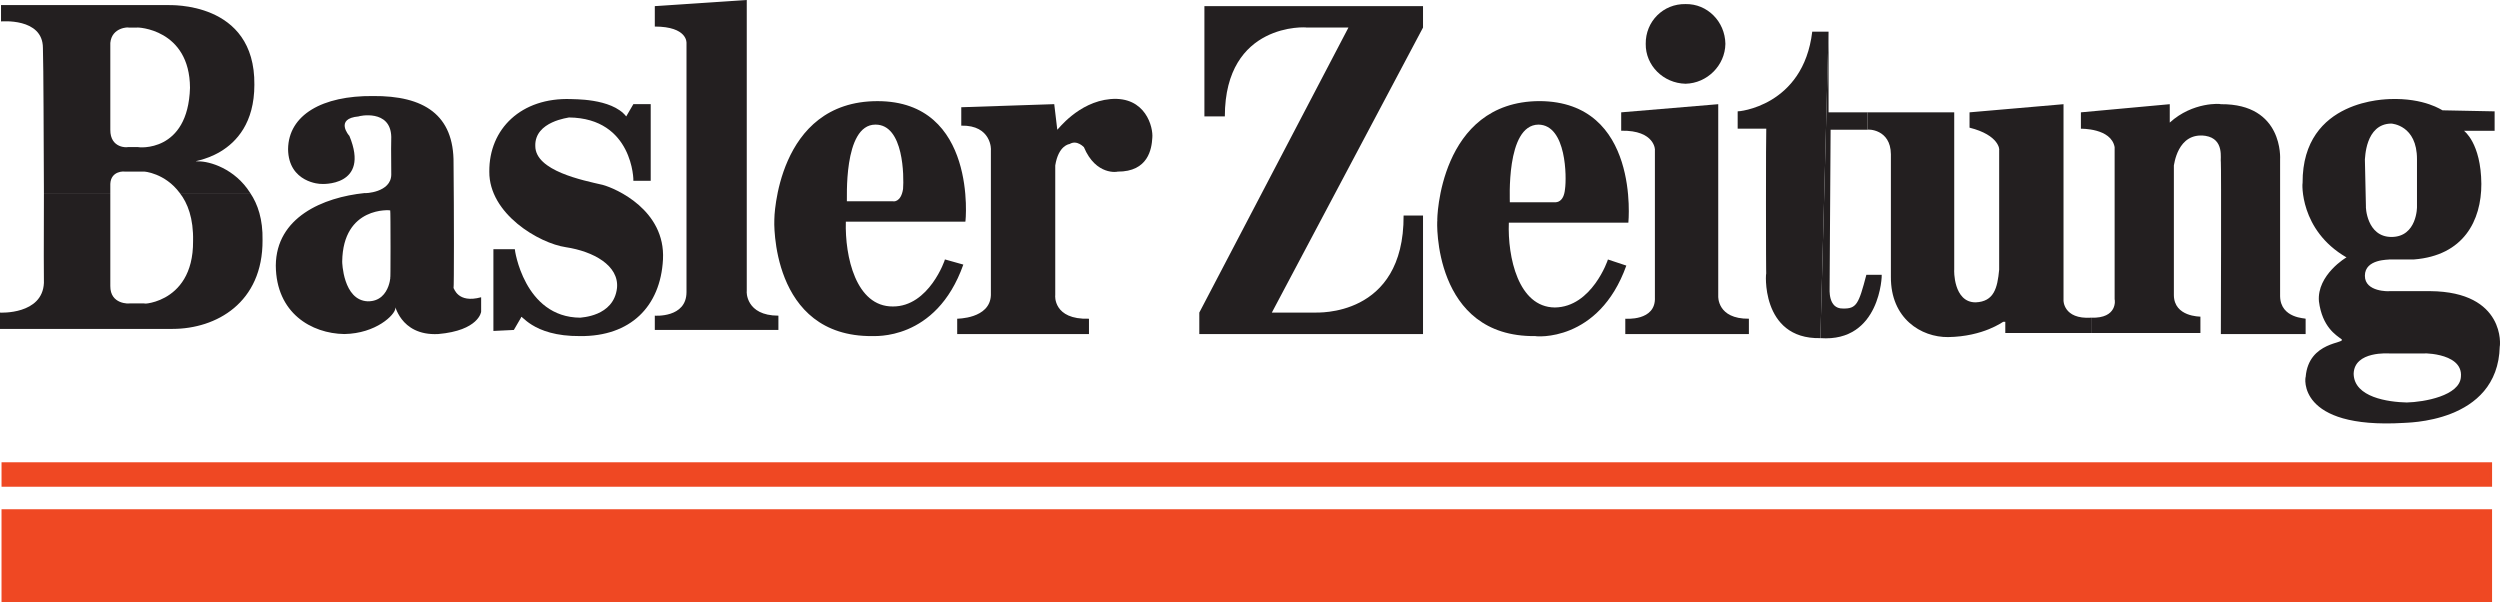 <?xml version="1.0" encoding="UTF-8"?>
<svg xmlns="http://www.w3.org/2000/svg" xmlns:xlink="http://www.w3.org/1999/xlink" width="763.87pt" height="183.99pt" viewBox="0 0 763.87 183.99" version="1.1">
<defs>
<clipPath id="clip1">
  <path d="M 0 156 L 761 156 L 761 183.988 L 0 183.988 Z M 0 156 "/>
</clipPath>
<clipPath id="clip2">
  <path d="M 0 155 L 762 155 L 762 183.988 L 0 183.988 Z M 0 155 "/>
</clipPath>
<clipPath id="clip3">
  <path d="M 0 29 L 763.871 29 L 763.871 130 L 0 130 Z M 0 29 "/>
</clipPath>
</defs>
<g id="surface1">
<path style=" stroke:none;fill-rule:nonzero;fill:rgb(93.7%,28.2%,13.699%);fill-opacity:1;" d="M 0.934 141.711 L 760.984 141.711 L 760.984 148.258 L 0.934 148.258 L 0.934 141.711 "/>
<path style="fill:none;stroke-width:9.284;stroke-linecap:butt;stroke-linejoin:miter;stroke:rgb(93.7%,28.2%,13.699%);stroke-opacity:1;stroke-miterlimit:3.864;" d="M 9.336 422.791 L 7609.844 422.791 L 7609.844 357.322 L 9.336 357.322 Z M 9.336 422.791 " transform="matrix(0.1,0,0,-0.1,0,183.99)"/>
<g clip-path="url(#clip1)" clip-rule="nonzero">
<path style=" stroke:none;fill-rule:nonzero;fill:rgb(93.7%,28.2%,13.699%);fill-opacity:1;" d="M 0.93 156.062 L 760.98 156.062 L 760.98 183.527 L 0.93 183.527 L 0.93 156.062 "/>
</g>
<g clip-path="url(#clip2)" clip-rule="nonzero">
<path style="fill:none;stroke-width:9.284;stroke-linecap:butt;stroke-linejoin:miter;stroke:rgb(93.7%,28.2%,13.699%);stroke-opacity:1;stroke-miterlimit:3.864;" d="M 9.297 279.275 L 7609.805 279.275 L 7609.805 4.627 L 9.297 4.627 Z M 9.297 279.275 " transform="matrix(0.1,0,0,-0.1,0,183.99)"/>
</g>
<path style=" stroke:none;fill-rule:nonzero;fill:rgb(13.725%,12.157%,12.549%);fill-opacity:1;" d="M 558.715 9.68 L 558.715 34.332 L 570.582 34.332 L 570.582 39.633 L 559.34 39.633 L 559.031 88.016 C 559.078 88.121 558.43 94.363 563.09 94.266 C 567.262 94.363 567.918 92.93 570.266 83.961 L 574.953 83.961 C 575.066 83.961 574.555 104.637 556.219 103.316 "/>
<g clip-path="url(#clip3)" clip-rule="nonzero">
<path style=" stroke:none;fill-rule:evenodd;fill:rgb(13.725%,12.157%,12.549%);fill-opacity:1;" d="M 147.012 90.824 L 147.012 95.199 C 147.059 95.27 146.281 100.992 133.895 102.066 C 121.828 102.691 120.656 92.031 120.793 94.266 C 120.656 96.184 114.934 101.906 105.191 102.066 C 95.168 101.906 84.371 95.664 84.27 81.152 C 84.371 66.398 98.676 60.289 111.43 58.988 C 111.422 59.121 119.488 58.855 119.551 53.371 C 119.488 47.547 119.488 41.945 119.551 41.824 C 119.359 33.242 109.605 35.449 109.562 35.574 C 102.191 36.234 106.613 41.438 106.75 41.508 C 113.238 57.176 98.023 56.258 98.008 56.18 C 98.023 56.258 88.148 55.863 88.02 45.574 C 88.148 35.062 98.547 29.203 113.926 29.344 C 129.5 29.203 138.738 35.062 138.582 49.938 C 138.738 64.711 138.738 87.98 138.582 88.016 C 138.738 87.98 139.777 92.805 147.012 90.824 M 119.23 64.285 C 119.359 64.199 104.793 62.895 104.559 79.902 C 104.531 79.93 104.793 91.766 112.367 92.066 C 119.875 92.152 119.359 82.137 119.23 84.902 C 119.359 87.727 119.359 64.199 119.23 64.285 M 294.965 67.727 C 295.066 67.836 298.703 30.902 268.121 30.902 C 237.191 30.902 236.539 67.176 236.594 67.102 C 236.539 67.176 235.234 102.945 266.562 102.691 C 266.711 102.559 285.961 104.512 294.344 80.844 L 288.719 79.266 C 288.816 79.266 283.879 93.711 272.801 93.641 C 261.508 93.711 258.129 78.359 258.445 67.727 Z M 267.5 38.074 C 257.48 38.047 258.902 61.594 258.758 61.488 L 272.801 61.488 C 272.953 61.594 275.297 61.859 275.93 57.738 C 276.207 54.043 276.207 38.047 267.5 38.074 M 741.316 107.996 L 730.078 107.996 C 730.094 108.016 719.309 107.109 719.152 114.238 C 719.309 121.41 729.707 122.848 735.387 122.977 C 740.758 122.848 751.555 120.902 751.922 115.18 C 752.73 107.109 737.773 108.016 741.316 107.996 M 742.559 88.957 L 730.078 88.957 C 730.094 89.027 722.562 89.285 722.586 84.266 C 722.562 79.02 730.094 79.41 730.078 79.277 L 737.566 79.277 C 752.73 78.105 758.191 67.438 758.172 56.188 C 758.062 43.637 752.863 39.992 752.863 39.957 L 762.227 39.957 L 762.227 34.023 L 746.309 33.707 C 746.23 33.762 740.895 29.852 730.078 30.273 C 729.969 30.383 703.434 29.984 703.551 55.871 C 703.434 55.73 702.523 70.309 716.973 78.652 C 717.09 78.5 707.859 83.969 708.543 92.074 C 709.555 99.961 713.848 102.434 715.414 103.621 C 717.09 105.023 705.387 104.117 704.492 115.18 C 704.355 115.039 701.613 131.164 734.449 129.219 C 734.523 129.086 763.266 129.605 763.797 105.812 C 763.914 105.938 765.734 89.16 742.559 88.957 M 722.586 48.691 C 722.688 48.707 722.562 37.793 730.707 37.758 C 730.754 37.793 738.551 38.18 738.504 48.691 L 738.504 63.047 C 738.551 63.152 738.551 72.387 730.707 72.402 C 723.074 72.387 722.812 63.02 722.902 63.047 Z M 54.934 58.988 C 57.332 62.035 59.145 66.734 58.992 73.66 C 59.145 93.977 40.801 92.93 44.629 92.699 L 39.641 92.699 C 39.504 92.805 33.645 93.07 33.707 87.383 L 33.707 58.988 L 13.418 58.988 C 13.367 73.723 13.367 86.434 13.418 86.449 C 12.969 96.184 0.098 95.535 0 95.516 L 0 100.496 L 52.754 100.496 C 66.035 100.48 80.34 92.539 80.219 73.352 C 80.34 67.086 78.781 62.387 76.469 58.988 L 54.934 58.988 "/>
</g>
<path style=" stroke:none;fill-rule:evenodd;fill:rgb(13.725%,12.157%,12.549%);fill-opacity:1;" d="M 13.418 58.988 C 13.332 41.438 13.305 21.023 13.113 14.668 C 13.105 5.277 0.227 6.582 0.312 6.547 L 0.312 1.555 L 51.5 1.555 C 51.602 1.633 78 0.207 77.723 25.902 C 77.738 49.234 55.766 49.234 60.547 49.305 C 63.957 49.234 71.781 51.488 76.469 58.988 L 54.934 58.988 C 50.453 52.863 43.922 52.352 44.012 52.438 L 38.082 52.438 C 38.074 52.352 33.906 52.086 33.707 56.172 L 33.707 58.988 Z M 42.137 44.941 C 42.234 45.07 57.449 46.77 58.055 26.844 C 57.969 8.781 41.848 8.27 41.82 8.43 L 39.324 8.43 C 39.367 8.27 34.168 8.27 33.707 13.102 L 33.707 39.641 C 33.645 45.461 39.105 45.07 39.02 44.941 L 42.137 44.941 "/>
<path style=" stroke:none;fill-rule:nonzero;fill:rgb(13.725%,12.157%,12.549%);fill-opacity:1;" d="M 150.758 76.152 L 157.309 76.152 C 157.203 76.027 160.07 96.969 177.293 97.066 C 177.363 96.969 187.504 96.836 188.523 88.016 C 189.191 81.098 181.27 76.805 172.918 75.535 C 164.746 74.34 149.395 65.359 149.508 52.438 C 149.395 39.359 159.285 29.73 174.48 30.273 C 174.629 30.383 186.855 29.852 191.34 35.574 L 193.523 31.824 L 198.824 31.824 L 198.824 55.246 L 193.523 55.246 C 193.617 55.344 193.488 36.102 173.855 35.891 C 173.977 35.961 163.312 37.012 163.559 44.621 C 163.574 52.227 178.141 55.098 184.152 56.488 C 188.156 57.562 203.371 64.199 202.574 79.277 C 201.809 93.711 192.578 102.82 177.293 102.691 C 162.277 102.82 159.148 95.41 159.184 97.066 L 157.008 100.816 L 150.758 101.121 L 150.758 76.152 "/>
<path style=" stroke:none;fill-rule:nonzero;fill:rgb(13.725%,12.157%,12.549%);fill-opacity:1;" d="M 228.172 -0.004 L 228.172 88.957 C 228.078 89.027 227.828 96.449 237.84 96.449 L 237.84 100.816 L 200.074 100.816 L 200.074 96.449 C 199.996 96.449 209.746 97.234 209.758 89.266 C 209.746 81.484 209.746 13.078 209.758 13.102 C 209.746 13.078 210.133 8.129 200.074 8.113 L 200.074 1.871 Z M 322.43 50.555 L 322.43 90.199 C 322.379 90.199 321.719 97.742 332.734 97.383 L 332.734 102.066 L 292.469 102.066 L 292.469 97.383 C 292.336 97.355 302.477 97.488 302.762 90.199 L 302.762 45.883 C 302.863 45.855 303 38.18 293.715 38.391 L 293.715 32.766 L 322.121 31.824 L 323.051 39.641 C 323.152 39.746 329.398 31.156 339.285 30.273 C 350.074 29.336 352.418 38.953 352.086 42.133 C 351.895 45.461 350.855 52.492 341.477 52.438 C 341.617 52.492 334.859 53.785 331.176 44.941 C 331.219 45.07 329.137 42.598 326.801 44.008 C 326.668 44.031 323.41 44.422 322.43 50.555 M 434.801 1.871 L 434.801 8.422 L 388.609 95.508 L 402.027 95.508 C 401.973 95.41 429.023 97.223 428.867 65.852 L 434.801 65.852 L 434.801 102.066 L 366.445 102.066 L 366.445 95.508 L 412.012 8.422 L 399.215 8.422 C 399.367 8.27 374.266 6.703 374.246 35.574 L 368.004 35.574 L 368.004 1.871 L 434.801 1.871 "/>
<path style=" stroke:none;fill-rule:evenodd;fill:rgb(13.725%,12.157%,12.549%);fill-opacity:1;" d="M 497.543 68.035 C 497.551 67.965 501.203 31.023 470.383 30.891 C 439.688 31.023 439.027 67.312 439.172 67.422 C 439.027 67.312 437.727 103.078 469.133 102.691 C 469.074 102.812 488.457 104.777 496.922 81.152 L 491.297 79.285 C 491.316 79.41 486.379 93.844 475.062 93.949 C 463.879 93.844 460.621 78.492 461.023 68.035 Z M 470.07 38.074 C 459.977 38.18 461.402 61.727 461.324 61.797 L 475.379 61.797 C 475.449 61.727 477.793 61.98 478.191 57.738 C 478.695 54.305 478.695 38.18 470.07 38.074 "/>
<path style=" stroke:none;fill-rule:nonzero;fill:rgb(13.725%,12.157%,12.549%);fill-opacity:1;" d="M 502.848 13.41 C 502.758 6.562 508.199 1.113 515.02 1.246 C 521.641 1.113 527.086 6.562 527.191 13.41 C 527.086 19.984 521.641 25.434 515.02 25.586 C 508.199 25.434 502.758 19.984 502.848 13.41 M 495.352 34.324 L 525.004 31.836 L 525.004 90.516 C 525.004 90.465 524.609 97.488 534.371 97.383 L 534.371 102.066 L 496.605 102.066 L 496.605 97.383 C 496.523 97.363 506.012 98.262 505.652 90.824 L 505.652 45.871 C 505.754 45.977 505.754 39.738 495.352 39.941 L 495.352 34.324 "/>
<path style=" stroke:none;fill-rule:nonzero;fill:rgb(13.725%,12.157%,12.549%);fill-opacity:1;" d="M 556.219 103.316 C 537.617 103.719 539.562 82.402 539.68 83.641 C 539.562 84.996 539.562 39.359 539.68 39.324 L 530.941 39.324 L 530.941 34.016 C 530.859 34.148 551.008 32.582 553.727 9.672 L 558.715 9.672 M 597.109 34.324 L 597.109 82.402 C 597.047 82.402 596.797 92.418 603.664 92.383 C 609.277 92.152 610.316 88 610.84 82.402 L 610.84 45.871 C 610.973 45.855 610.973 41.305 601.789 39.008 L 601.789 34.324 L 630.504 31.836 L 630.504 91.766 C 630.477 91.633 630.344 97.613 638.934 97.066 L 638.934 101.746 L 612.715 101.746 L 612.715 98.316 L 612.09 98.316 C 612.004 98.27 606.156 102.82 595.238 102.996 C 587.035 103.07 577.672 97.363 577.758 84.582 L 577.758 47.121 C 577.672 39.352 570.652 39.484 570.578 39.641 L 570.578 34.324 L 597.109 34.324 "/>
<path style=" stroke:none;fill-rule:nonzero;fill:rgb(13.725%,12.157%,12.549%);fill-opacity:1;" d="M 638.938 97.066 L 638.938 101.746 L 672.332 101.746 L 672.332 96.75 C 672.223 96.715 664.293 96.836 664.223 90.199 L 664.223 50.555 C 664.293 50.672 665.203 40.258 673.891 41.508 C 679.766 42.469 678.336 48.586 678.578 49.621 C 678.723 50.152 678.594 101.906 678.578 102.066 L 704.48 102.066 L 704.48 97.383 C 704.609 97.223 696.801 97.363 696.68 90.516 L 696.68 48.691 C 696.68 48.715 697.84 31.684 678.578 31.836 C 678.594 31.684 670.016 31.031 662.965 37.457 L 662.965 31.836 L 635.816 34.324 L 635.816 39.324 C 635.809 39.352 645.043 39.086 646.121 44.949 L 646.121 91.449 C 646.211 91.504 647.125 97.363 638.938 97.066 "/>
</g>
</svg>
